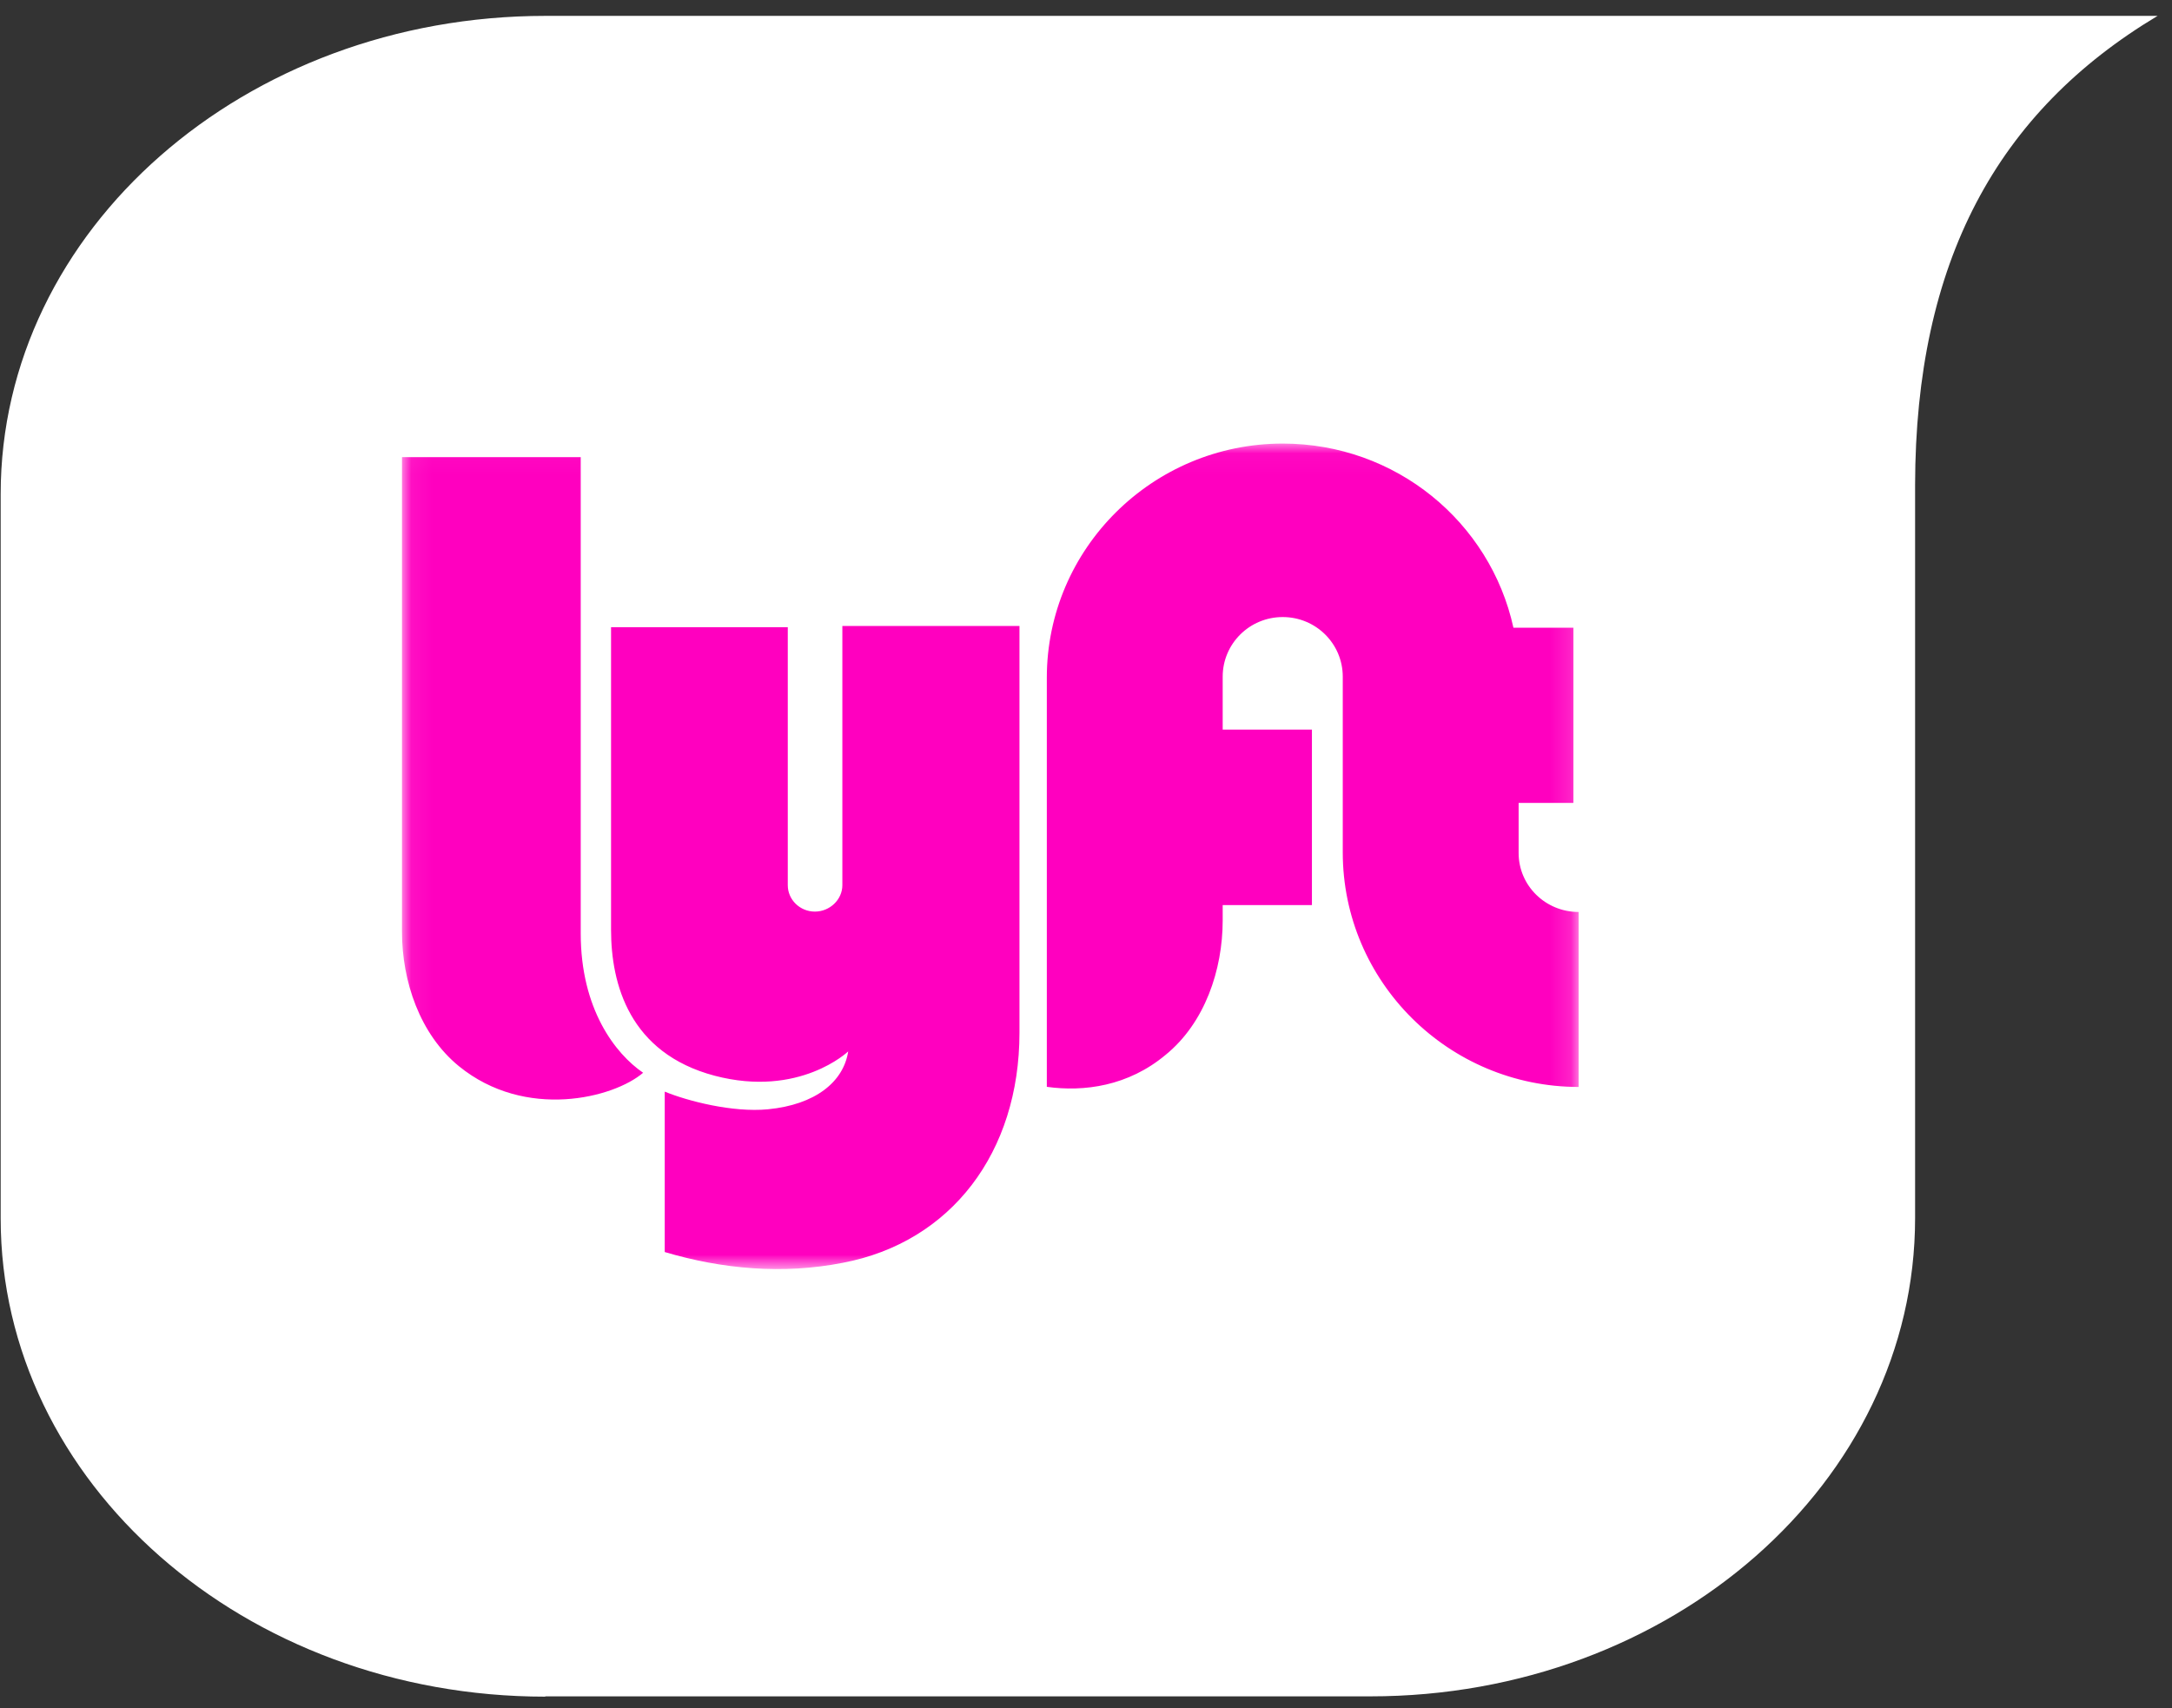 <svg width="103" height="81" viewBox="0 0 103 81" fill="none" xmlns="http://www.w3.org/2000/svg">
<rect x="0" y="0" width="103" height="81" fill="#333333" stroke="none"/>
<path d="M25.85 80.447L64.984 80.447C79.254 80.447 90.817 70.296 90.817 57.769L90.817 22.997C90.833 12.414 94.704 5.311 102.317 0.753L25.866 0.753C11.596 0.753 0.032 10.904 0.032 23.431L0.032 57.783C0.032 70.31 11.596 80.461 25.866 80.461L25.85 80.447Z" fill="white"/>
<mask id="mask0_8036_7190" style="mask-type:luminance" maskUnits="userSpaceOnUse" x="19" y="21" width="56" height="40">
<path d="M74.863 21.036H19.063V60.178H74.863V21.036Z" fill="white"/>
</mask>
<g mask="url(#mask0_8036_7190)">
<path d="M39.946 29.743V41.979C39.946 42.664 39.351 43.231 38.643 43.231C37.936 43.231 37.358 42.67 37.358 41.979V29.743H28.977V44.092C28.977 46.672 29.849 49.943 33.887 51.014C37.913 52.073 40.223 49.861 40.223 49.861C39.999 51.318 38.649 52.389 36.421 52.606C34.736 52.77 32.59 52.208 31.523 51.769V59.376C34.246 60.184 37.123 60.447 39.975 59.885C45.103 58.908 48.345 54.654 48.345 48.972V29.685H39.946V29.743ZM72.016 40.452V38.076H74.615V29.767H71.769C70.672 24.757 66.192 21.036 60.829 21.036C54.658 21.036 49.642 26.021 49.642 32.142V51.541C51.398 51.787 53.502 51.512 55.282 50.019C57.133 48.51 57.982 45.999 57.982 43.647V42.921H62.214V34.6H57.982V32.09C57.982 30.527 59.255 29.263 60.829 29.263C62.403 29.263 63.676 30.527 63.676 32.09V40.422C63.676 46.561 68.698 51.547 74.863 51.547V43.249C73.289 43.249 72.016 42.002 72.016 40.452ZM19.063 21.679H27.539V44.267C27.539 47.848 29.172 49.967 30.498 50.874C29.113 52.067 24.922 53.138 21.757 50.558C19.906 49.042 19.063 46.532 19.063 44.185V21.679Z" fill="#FF00BF"/>
</g>
</svg>
